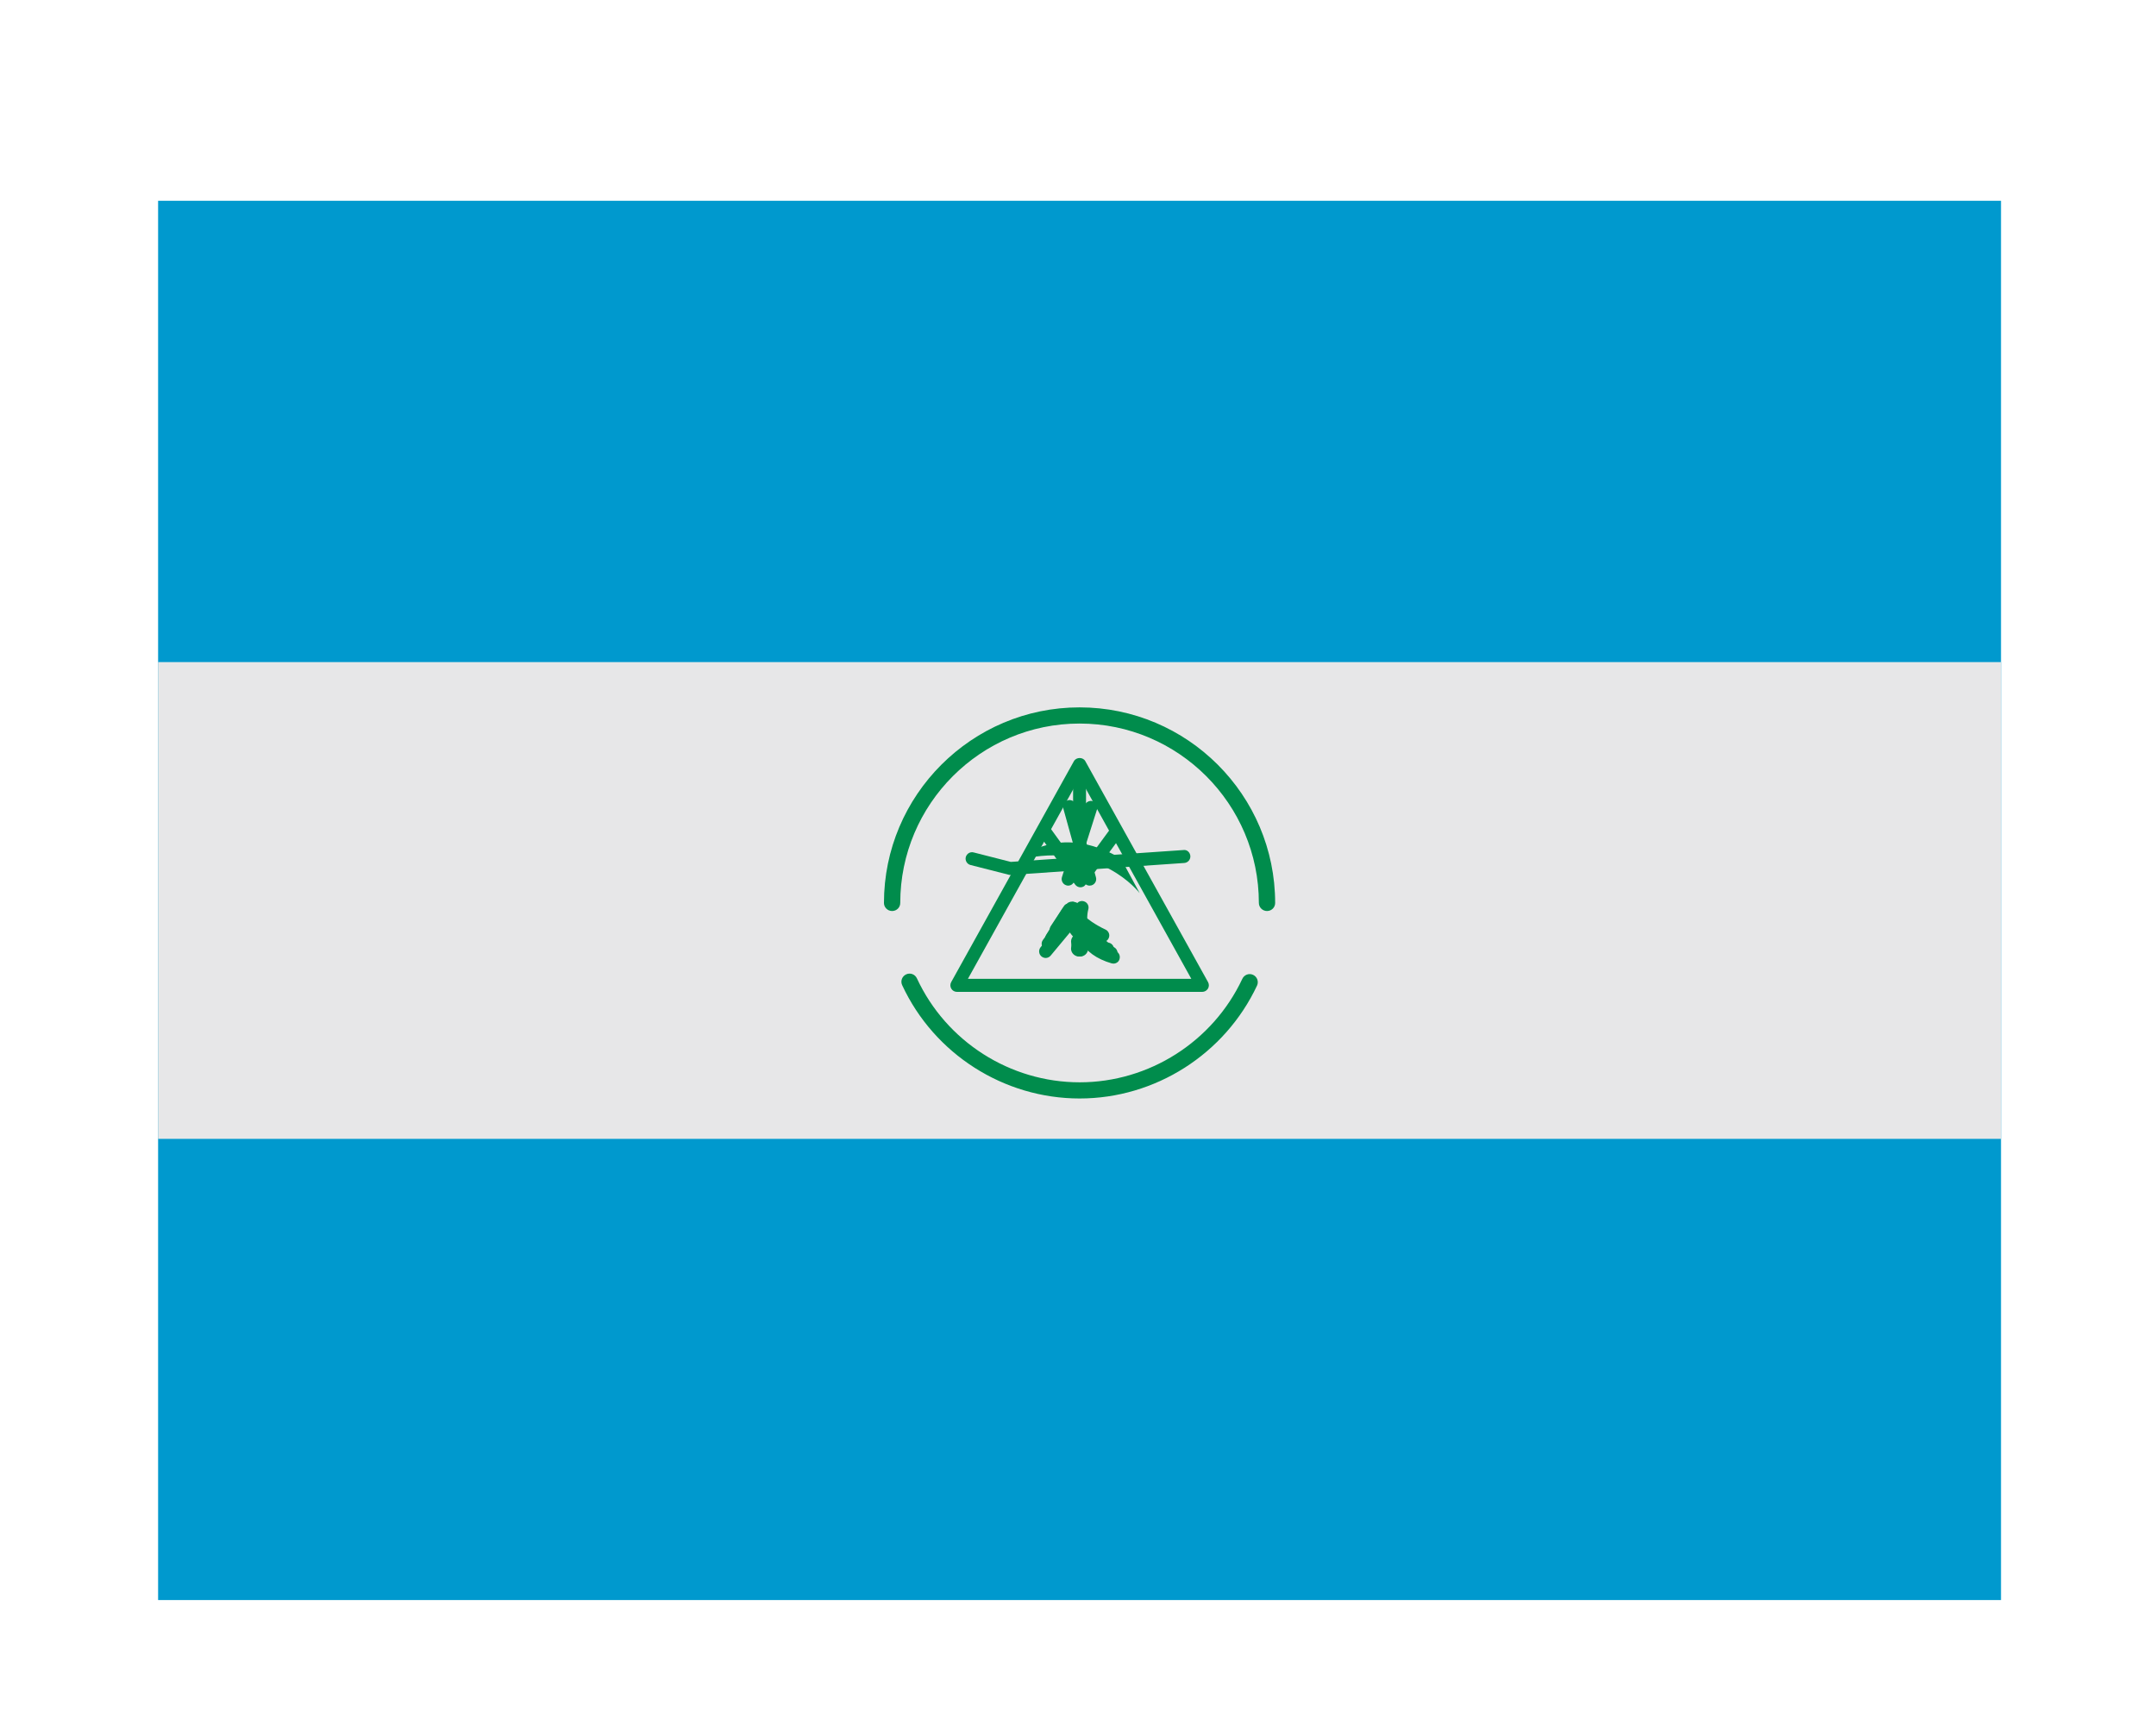 <svg enable-background="new 0 0 180 144" viewBox="0 0 180 144" xmlns="http://www.w3.org/2000/svg"><path d="m13.2 16.76h153.86v116.81h-153.86z" fill="#0099ce"/><path d="m13.2 55.27h153.86v39.8h-153.86z" fill="#e7e7e8"/><g fill="#008c4c"><path d="m105.78 76.05c-.37 0-.68-.3-.68-.67 0-8.26-6.72-14.98-14.97-14.98s-14.97 6.72-14.97 14.98c0 .37-.3.67-.68.67-.37 0-.68-.3-.68-.67 0-9 7.33-16.33 16.33-16.33s16.33 7.32 16.33 16.33c0 .37-.3.67-.68.67z"/><path d="m90.14 91.7c-6.33 0-12.15-3.71-14.82-9.46-.16-.34-.01-.74.33-.9.35-.16.74-.01.9.33 2.45 5.28 7.78 8.68 13.59 8.68 5.79 0 11.12-3.39 13.58-8.64.16-.34.56-.49.9-.33s.48.56.33.89c-2.69 5.73-8.5 9.43-14.81 9.43z"/><path d="m90.18 79.85c-.32 0-.61-.23-.66-.57l-.09-.57c-.06-.37.19-.71.55-.77.4-.06.72.19.77.56l.09.57c.06.37-.19.71-.55.77-.04.01-.08.01-.11.01z"/><path d="m90.09 79.85c-.03 0-.07 0-.11-.01-.37-.06-.62-.41-.55-.77l.09-.57c.06-.37.37-.62.77-.56.37.06.62.41.55.77l-.09.57c-.05.34-.34.57-.66.57z"/><path d="m100.38 82.8h-20.49c-.19 0-.37-.1-.47-.27s-.1-.37-.01-.54l10.25-18.45c.2-.35.76-.35.95 0l10.25 18.45c.09.17.09.37-.01.54-.1.16-.28.27-.47.27zm-19.57-1.09h18.65l-9.32-16.79z"/><path d="m90.2 74.07c-.17 0-.34-.09-.44-.23l-3.01-4.15c-.17-.24-.12-.58.12-.76s.58-.12.76.12l2.57 3.55 2.42-3.3c.18-.24.52-.3.76-.11.24.18.29.52.11.76l-2.87 3.91c-.08.13-.24.21-.42.21z"/><path d="m90.13 73.93c-.3 0-.54-.24-.54-.54v-8.91c0-.3.24-.54.54-.54s.54.24.54.54v8.91c.01.29-.24.54-.54.54z"/><path d="m90.97 73.93c-.24 0-.46-.16-.52-.4l-1.68-6.05c-.08-.29.09-.59.38-.67.28-.09.59.09.67.38l1.68 6.05c.08.29-.09.59-.38.67-.05.01-.1.02-.15.02z"/><path d="m89.18 73.93c-.06 0-.11-.01-.17-.03-.28-.09-.44-.4-.35-.68l1.9-5.98c.09-.29.4-.44.68-.36.28.09.44.4.35.68l-1.9 5.98c-.06.24-.28.39-.51.39z"/><path d="m84.34 73.04c-.05 0-.09-.01-.13-.02l-3.18-.81c-.29-.07-.47-.37-.4-.66.08-.29.37-.47.66-.39l3.1.79 14.41-.99c.31-.05.56.21.58.5.02.3-.21.56-.51.58l-14.5 1s-.02 0-.03 0z"/><path d="m92.96 80.44c-.05 0-.1-.01-.15-.02-1.25-.36-2.14-1-2.65-1.92-.22-.4-.34-.8-.4-1.18l-2.04 2.45c-.19.23-.53.27-.77.07-.23-.19-.26-.54-.07-.77l3.04-3.66c.16-.2.44-.25.67-.13s.34.38.27.63c-.07.27-.64 2.64 2.24 3.47.29.08.45.38.37.67-.05.23-.27.39-.51.39z"/><path d="m92.75 80.1c-.03 0-.07 0-.11-.01-1.84-.37-2.81-1.76-3.24-2.97l-1.45 1.99c-.18.24-.53.3-.76.12-.24-.18-.3-.52-.12-.76l2.14-2.95c.14-.18.35-.27.59-.2.22.06.37.25.4.47.01.11.29 2.75 2.66 3.23.3.06.49.35.43.64-.06.26-.29.44-.54.44z"/><path d="m92.46 79.77c-.04 0-.09 0-.13-.01-1.88-.46-2.84-1.54-3.31-2.37l-.76 1.23c-.17.25-.5.34-.75.17-.26-.16-.33-.49-.17-.75l1.33-2.14c.12-.19.34-.3.57-.25.22.04.39.21.43.44.02.08.42 2 2.92 2.61.29.07.47.37.4.66-.06.24-.28.41-.53.41z"/><path d="m92.04 79.53c-.07 0-.14-.01-.21-.04-1.19-.5-1.97-1.62-2.41-2.46l-.7 1.27c-.14.26-.47.36-.74.21-.26-.15-.36-.48-.21-.74l1.24-2.23c.11-.19.26-.27.53-.28.22.02.4.17.46.38.01.02.71 2.2 2.26 2.85.28.12.4.44.29.71-.1.21-.3.33-.51.33z"/><path d="m92.08 78.63c-.08 0-.15-.02-.23-.05-1.22-.56-2.04-1.25-2.52-1.74l-.7 1.07c-.17.25-.51.32-.75.16-.25-.17-.32-.5-.16-.75l1.09-1.66c.1-.16.21-.23.45-.25.18 0 .34.09.45.23.01.01.82 1.14 2.59 1.96.27.13.39.45.26.72-.08.19-.27.31-.48.31z"/><path d="m85.12 71.76c-.14.03 3.19-3.19 8.46-.1l1.57 2.9c0 .01-3.33-4.42-10.03-2.8z"/></g></svg>